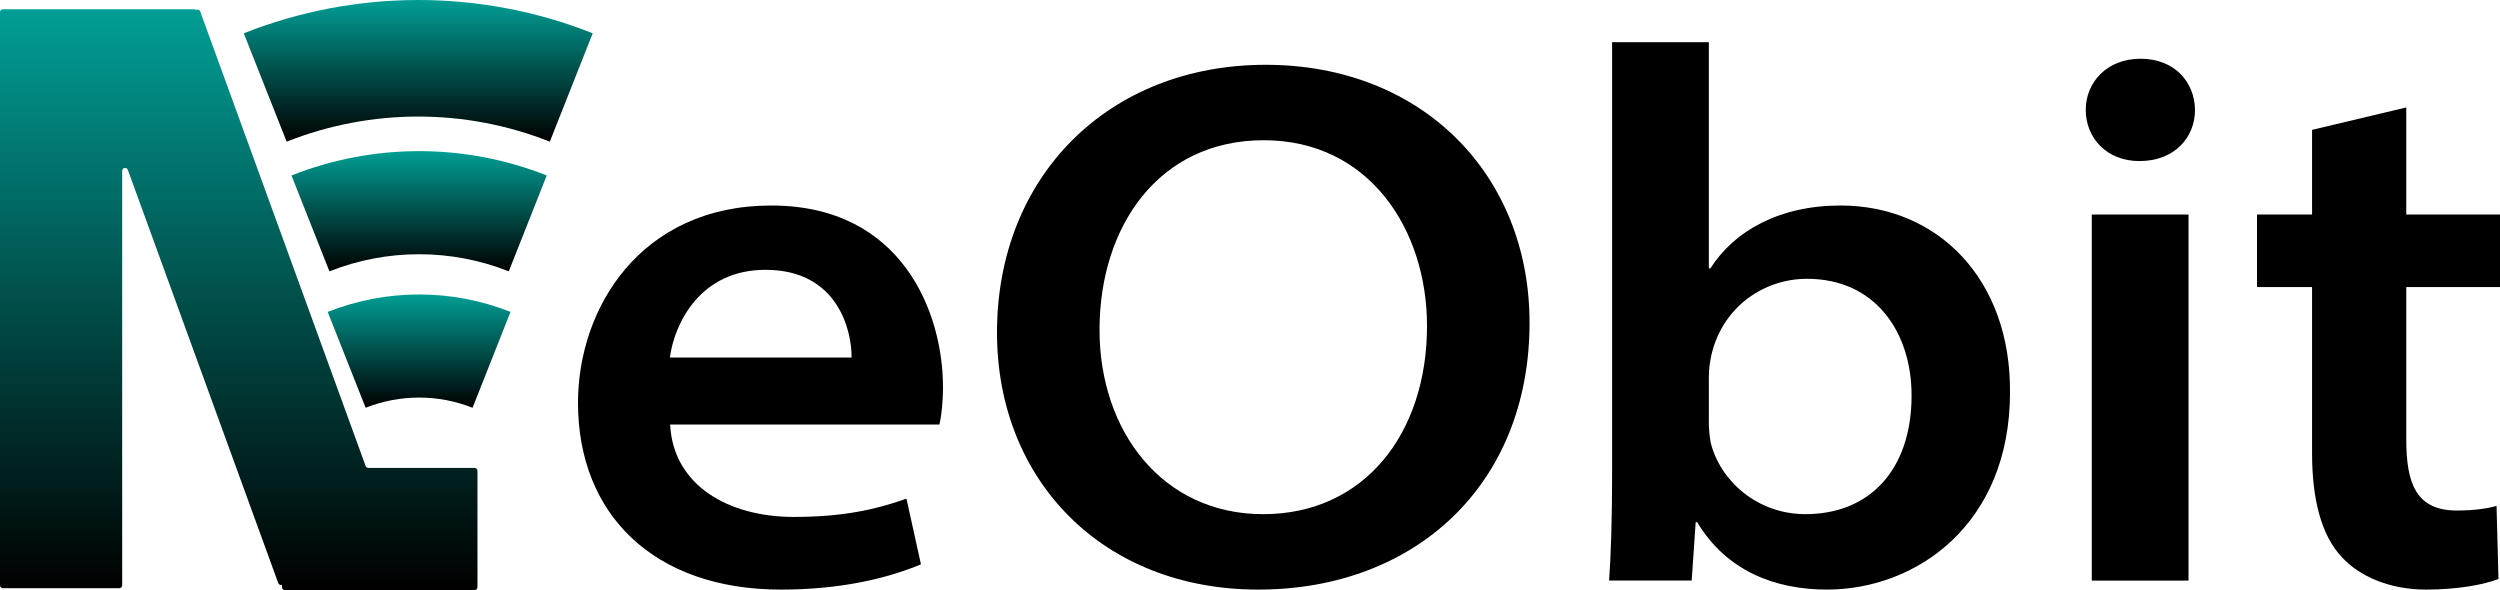 <?xml version="1.0" encoding="UTF-8"?>
<svg id="_レイヤー_2" data-name="レイヤー 2" xmlns="http://www.w3.org/2000/svg" xmlns:xlink="http://www.w3.org/1999/xlink" viewBox="0 0 1329.98 313.93">
  <defs>
    <style>
      .cls-1 {
        fill: url(#_名称未設定グラデーション_3-2);
      }

      .cls-2 {
        fill: url(#_名称未設定グラデーション_3-3);
      }

      .cls-3 {
        fill: url(#_名称未設定グラデーション_3);
      }

      .cls-4 {
        fill: url(#_名称未設定グラデーション_3-4);
      }
    </style>
    <linearGradient id="_名称未設定グラデーション_3" data-name="名称未設定グラデーション 3" x1="127" y1="313.93" x2="127" y2="4.93" gradientUnits="userSpaceOnUse">
      <stop offset="0" stop-color="#000"/>
      <stop offset="1" stop-color="#019e95"/>
    </linearGradient>
    <linearGradient id="_名称未設定グラデーション_3-2" data-name="名称未設定グラデーション 3" x1="222.96" y1="216.93" x2="222.96" y2="156.65" xlink:href="#_名称未設定グラデーション_3"/>
    <linearGradient id="_名称未設定グラデーション_3-3" data-name="名称未設定グラデーション 3" x1="222.96" y1="144.35" x2="222.96" y2="80.4" xlink:href="#_名称未設定グラデーション_3"/>
    <linearGradient id="_名称未設定グラデーション_3-4" data-name="名称未設定グラデーション 3" x1="222.5" y1="75.36" x2="222.5" y2="0" xlink:href="#_名称未設定グラデーション_3"/>
  </defs>
  <g id="_レイヤー_1-2" data-name="レイヤー 1">
    <g>
      <g>
        <path class="cls-3" d="M194.51,247.91L106.51,6.11c-.29-.8-1.18-1.22-1.99-.93l-.52.19v-.44H1.55c-.86,0-1.55.69-1.55,1.55v304.9c0,.86.69,1.55,1.55,1.55h61.9c.86,0,1.55-.69,1.55-1.55V90.9c0-1.73,2.41-2.16,3.01-.53l80.01,219.82c.29.8,1.18,1.22,1.99.93h0s0,1.26,0,1.26c0,.86.69,1.55,1.55,1.55h100.9c.86,0,1.55-.69,1.55-1.55v-61.9c0-.86-.69-1.55-1.55-1.55h-56.48c-.65,0-1.23-.41-1.46-1.02Z"/>
        <path class="cls-1" d="M271.59,165.93c-6.73,17-13.46,34-20.19,51-18.27-7.23-38.61-7.23-56.88,0-6.73-17-13.46-34-20.19-51,31.24-12.37,66.02-12.37,97.27,0Z"/>
        <path class="cls-2" d="M290.86,93.35c-6.73,17-13.46,34-20.19,51-30.65-12.13-64.77-12.13-95.41,0-6.73-17-13.46-34-20.19-51,43.62-17.27,92.18-17.27,135.8,0Z"/>
        <path class="cls-4" d="M315.32,17.71c-7.61,19.22-15.22,38.43-22.82,57.65-44.97-17.8-95.03-17.8-140,0-7.61-19.22-15.22-38.43-22.82-57.65,59.63-23.61,126.02-23.61,185.65,0Z"/>
      </g>
      <g>
        <path d="M356.51,225.83c1.59,32.55,31.27,49.17,65.72,49.17,25.46,0,43.05-3.67,60.01-9.72l7.7,34.95c-18.18,7.53-42.74,13.43-74.49,13.43-67.57,0-107.96-39.94-107.96-99.41,0-50.17,33.18-104.92,102.83-104.92s91.34,57.05,91.34,96.54c0,8.5-.91,16.08-1.94,19.97h-143.21ZM453.03,190.2c.17-13.62-6.86-46.66-45.79-46.66-34.23,0-48.26,27.71-50.89,46.66h96.69Z"/>
        <path d="M813.71,171.6c0,86.6-61.16,142.06-144.31,142.06s-139.01-58.56-139.01-136.68c0-83.43,59.54-142.51,142.94-142.51s140.37,58.63,140.37,137.14ZM584.94,175.49c0,53.81,33.36,98.04,87.08,98.04s87.14-42.85,87.14-100.1c0-51.57-30.94-98.83-86.85-98.83s-87.37,45.89-87.37,100.9Z"/>
        <path d="M856.02,308.86c.97-12.64,1.6-33.99,1.6-55.28V22.46h51.47v120.34h.8c12.69-19.91,36.58-33.47,69.3-33.47,51.85,0,90.58,39.39,90.12,99.36,0,70.28-49.82,104.96-97.42,104.96-27.45,0-53.34-9.78-69.01-35.85h-.8l-2.11,31.05h-43.95ZM909.09,224.49c0,3.89.34,7.72,1.09,11.38,5.04,19.74,24.45,37.65,50.32,37.65,34.23,0,56.44-23.7,56.44-63.12,0-33.64-19.24-62.08-55.63-62.08-22.95,0-44.42,14.81-50.61,39.49-.92,3.89-1.61,7.9-1.61,12.82v23.87Z"/>
        <path d="M1167.72,58.47c0,14.72-10.95,27.22-29.55,27.22-17.62,0-28.57-12.5-28.57-27.22s11.3-27.22,29.15-27.22,28.75,12.1,28.98,27.22ZM1112.81,308.86V114.13h51.47v194.73h-51.47Z"/>
        <path d="M1280.11,57.16v56.97h49.87v38.59h-49.87v80.91c0,23.83,5.38,37.96,26.93,37.96,9.55,0,16.64-1.14,21.1-2.46l1.03,38.87c-7.71,3.03-21.81,5.66-38.48,5.66-19.52,0-35.57-7.08-44.93-17.36-10.97-11.71-15.76-30.9-15.76-55.28v-88.3h-29.28v-38.59h29.28v-45.05l50.1-11.92Z"/>
      </g>
    </g>
  </g>
</svg>